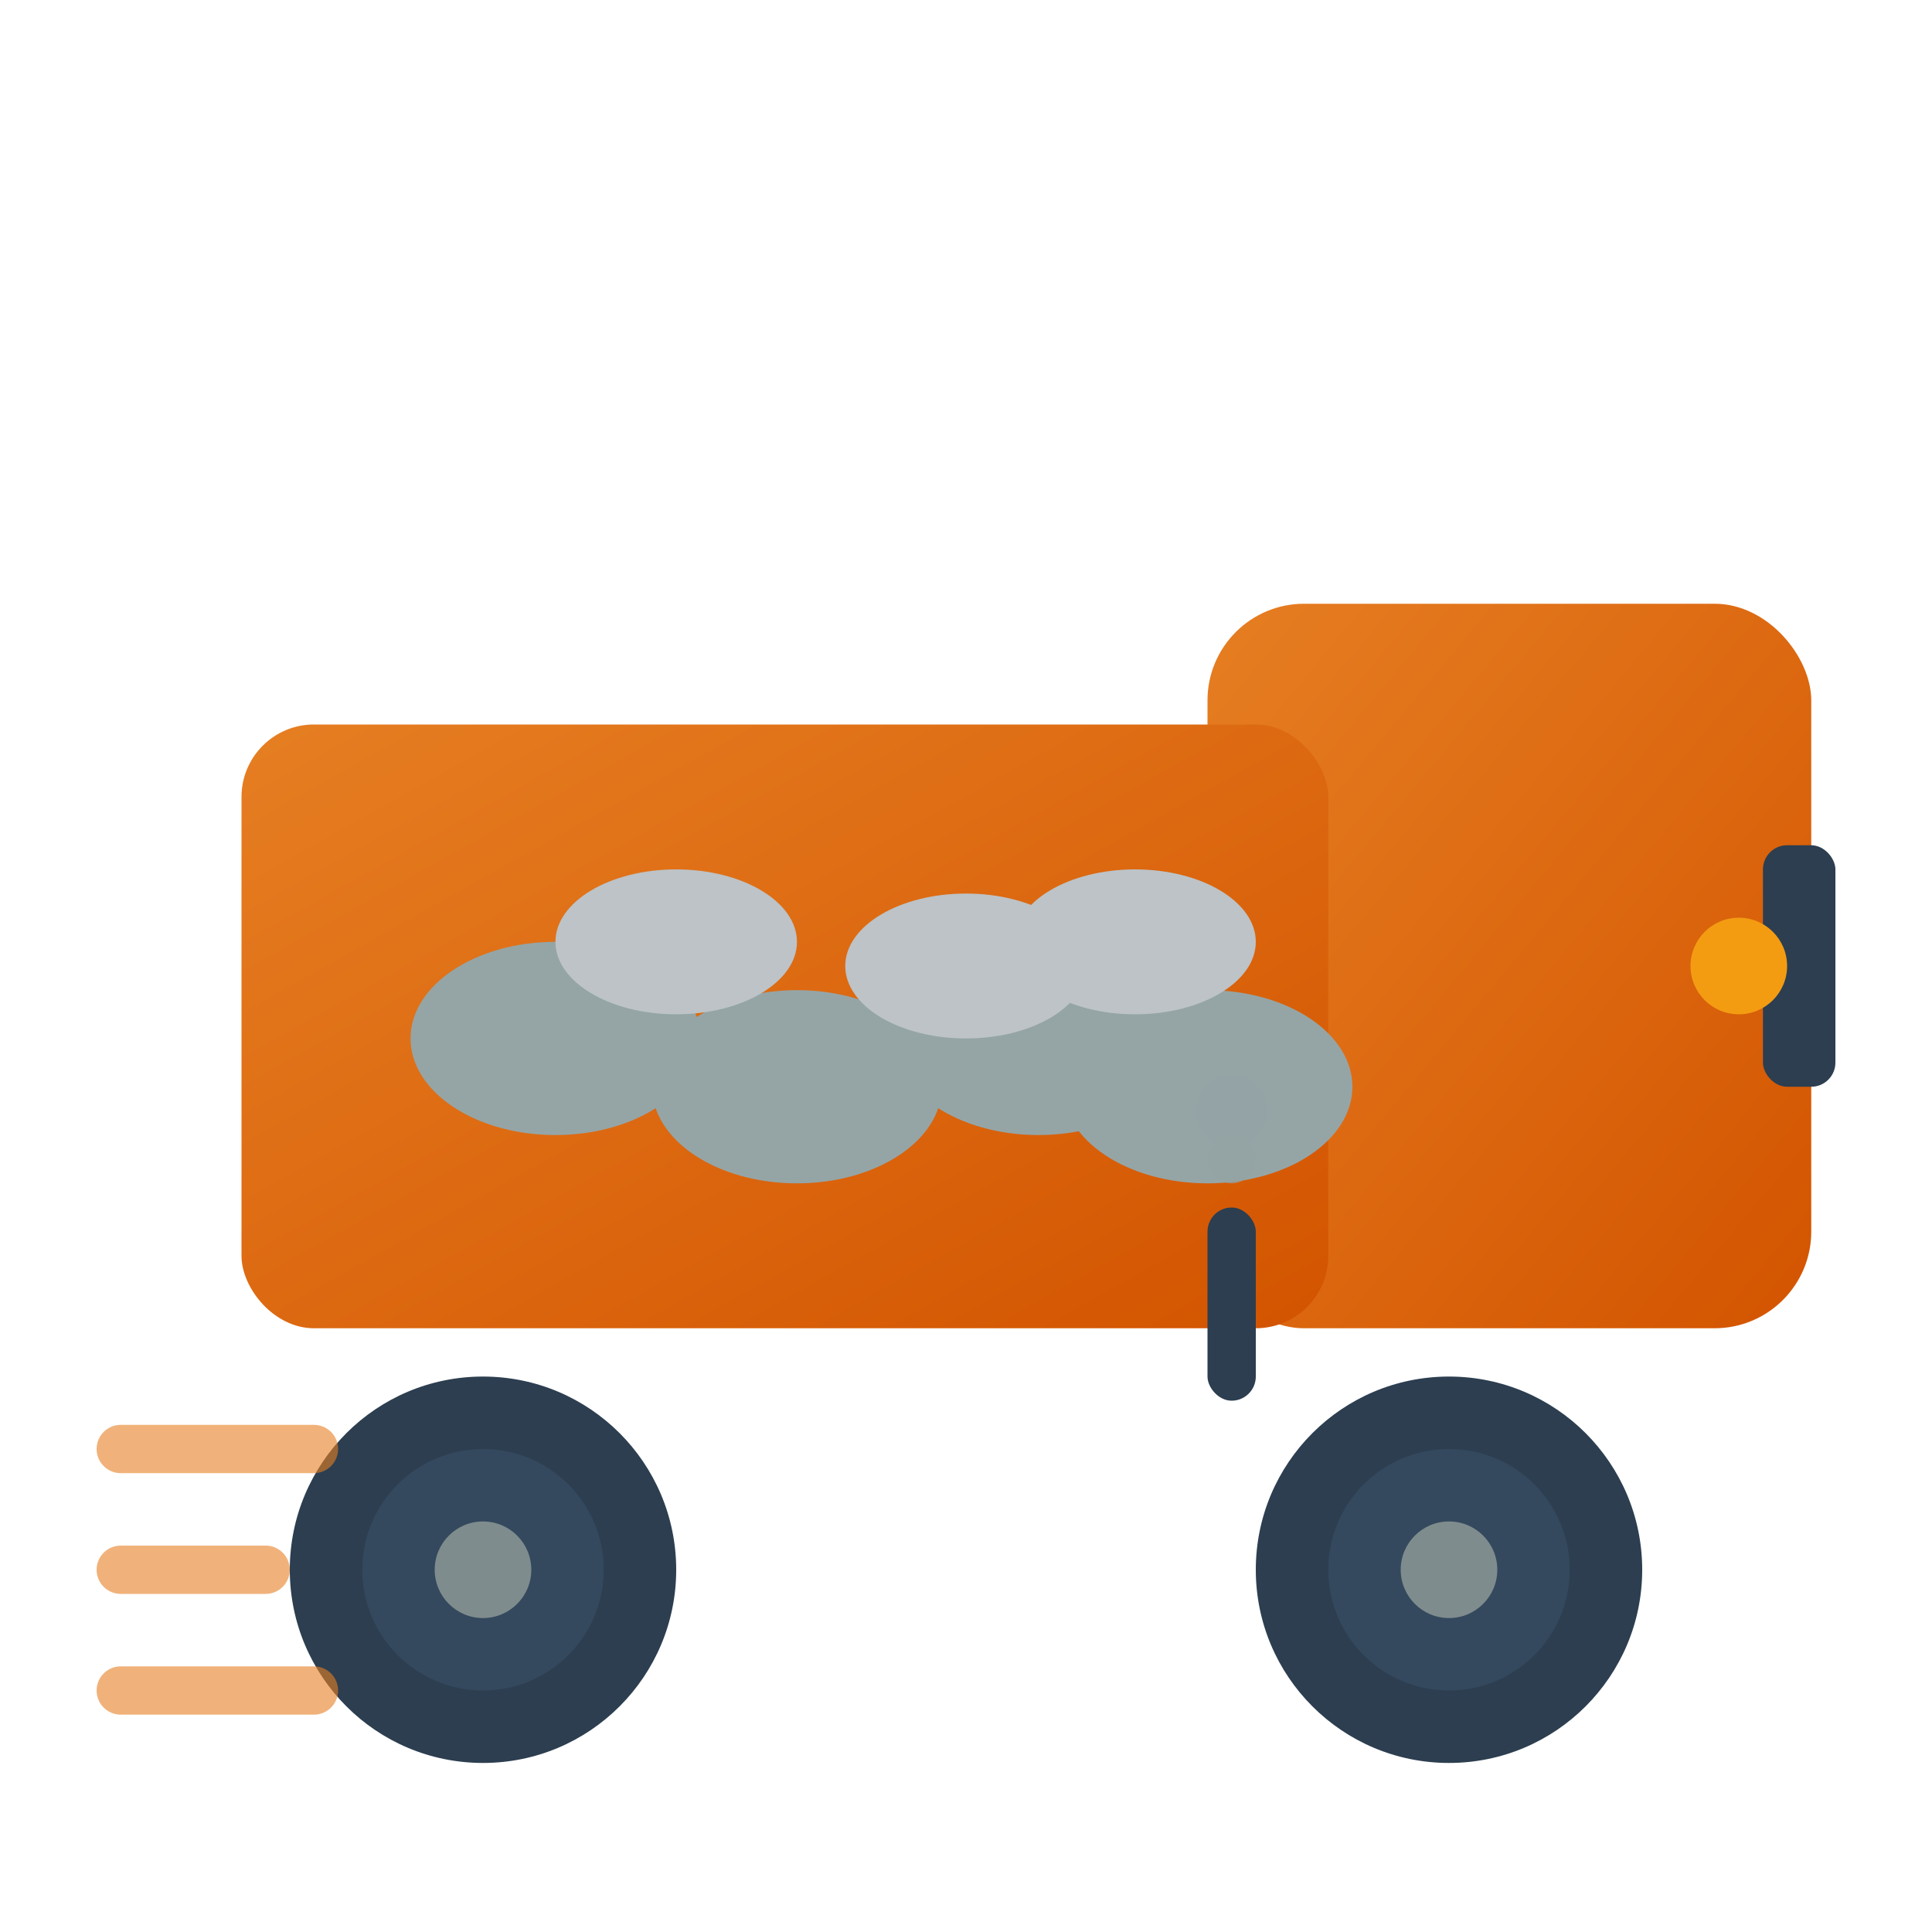 <svg width="80" height="80" viewBox="0 0 80 80" fill="none" xmlns="http://www.w3.org/2000/svg">
  <defs>
    <linearGradient id="service1Gradient" x1="0%" y1="0%" x2="100%" y2="100%">
      <stop offset="0%" style="stop-color:#e67e22"/>
      <stop offset="100%" style="stop-color:#d35400"/>
    </linearGradient>
  </defs>
  
  <!-- Transport truck icon -->
  <g transform="translate(5, 15)">
    <!-- Truck cabin -->
    <rect x="45" y="10" width="25" height="30" fill="url(#service1Gradient)" rx="4"/>
    
    <!-- Truck bed/container -->
    <rect x="5" y="15" width="45" height="25" fill="url(#service1Gradient)" rx="3"/>
    
    <!-- Front bumper -->
    <rect x="68" y="20" width="3" height="10" fill="#2c3e50" rx="1"/>
    
    <!-- Headlight -->
    <circle cx="67" cy="25" r="2" fill="#f39c12"/>
    
    <!-- Wheels -->
    <circle cx="15" cy="50" r="8" fill="#2c3e50"/>
    <circle cx="15" cy="50" r="5" fill="#34495e"/>
    <circle cx="55" cy="50" r="8" fill="#2c3e50"/>
    <circle cx="55" cy="50" r="5" fill="#34495e"/>
    
    <!-- Wheel details -->
    <circle cx="15" cy="50" r="2" fill="#7f8c8d"/>
    <circle cx="55" cy="50" r="2" fill="#7f8c8d"/>
    
    <!-- Cargo load representation -->
    <g transform="translate(10, 20)">
      <!-- Material bags/sacks -->
      <ellipse cx="8" cy="8" rx="6" ry="4" fill="#95a5a6"/>
      <ellipse cx="18" cy="10" rx="6" ry="4" fill="#95a5a6"/>
      <ellipse cx="28" cy="8" rx="6" ry="4" fill="#95a5a6"/>
      <ellipse cx="35" cy="10" rx="6" ry="4" fill="#95a5a6"/>
      
      <!-- Second layer -->
      <ellipse cx="13" cy="4" rx="5" ry="3" fill="#bdc3c7"/>
      <ellipse cx="25" cy="5" rx="5" ry="3" fill="#bdc3c7"/>
      <ellipse cx="32" cy="4" rx="5" ry="3" fill="#bdc3c7"/>
    </g>
    
    <!-- Motion lines -->
    <g opacity="0.6">
      <path d="M0,45 L8,45" stroke="#e67e22" stroke-width="2" stroke-linecap="round"/>
      <path d="M0,50 L6,50" stroke="#e67e22" stroke-width="2" stroke-linecap="round"/>
      <path d="M0,55 L8,55" stroke="#e67e22" stroke-width="2" stroke-linecap="round"/>
    </g>
    
    <!-- Exhaust -->
    <g transform="translate(45, 35)">
      <rect x="0" y="0" width="2" height="8" fill="#2c3e50" rx="1"/>
      <circle cx="1" cy="-2" r="1" fill="#95a5a6" opacity="0.7"/>
      <circle cx="1" cy="-4" r="1.5" fill="#95a5a6" opacity="0.5"/>
      <circle cx="1" cy="-6" r="2" fill="#95a5a6" opacity="0.3"/>
    </g>
  </g>
</svg>
